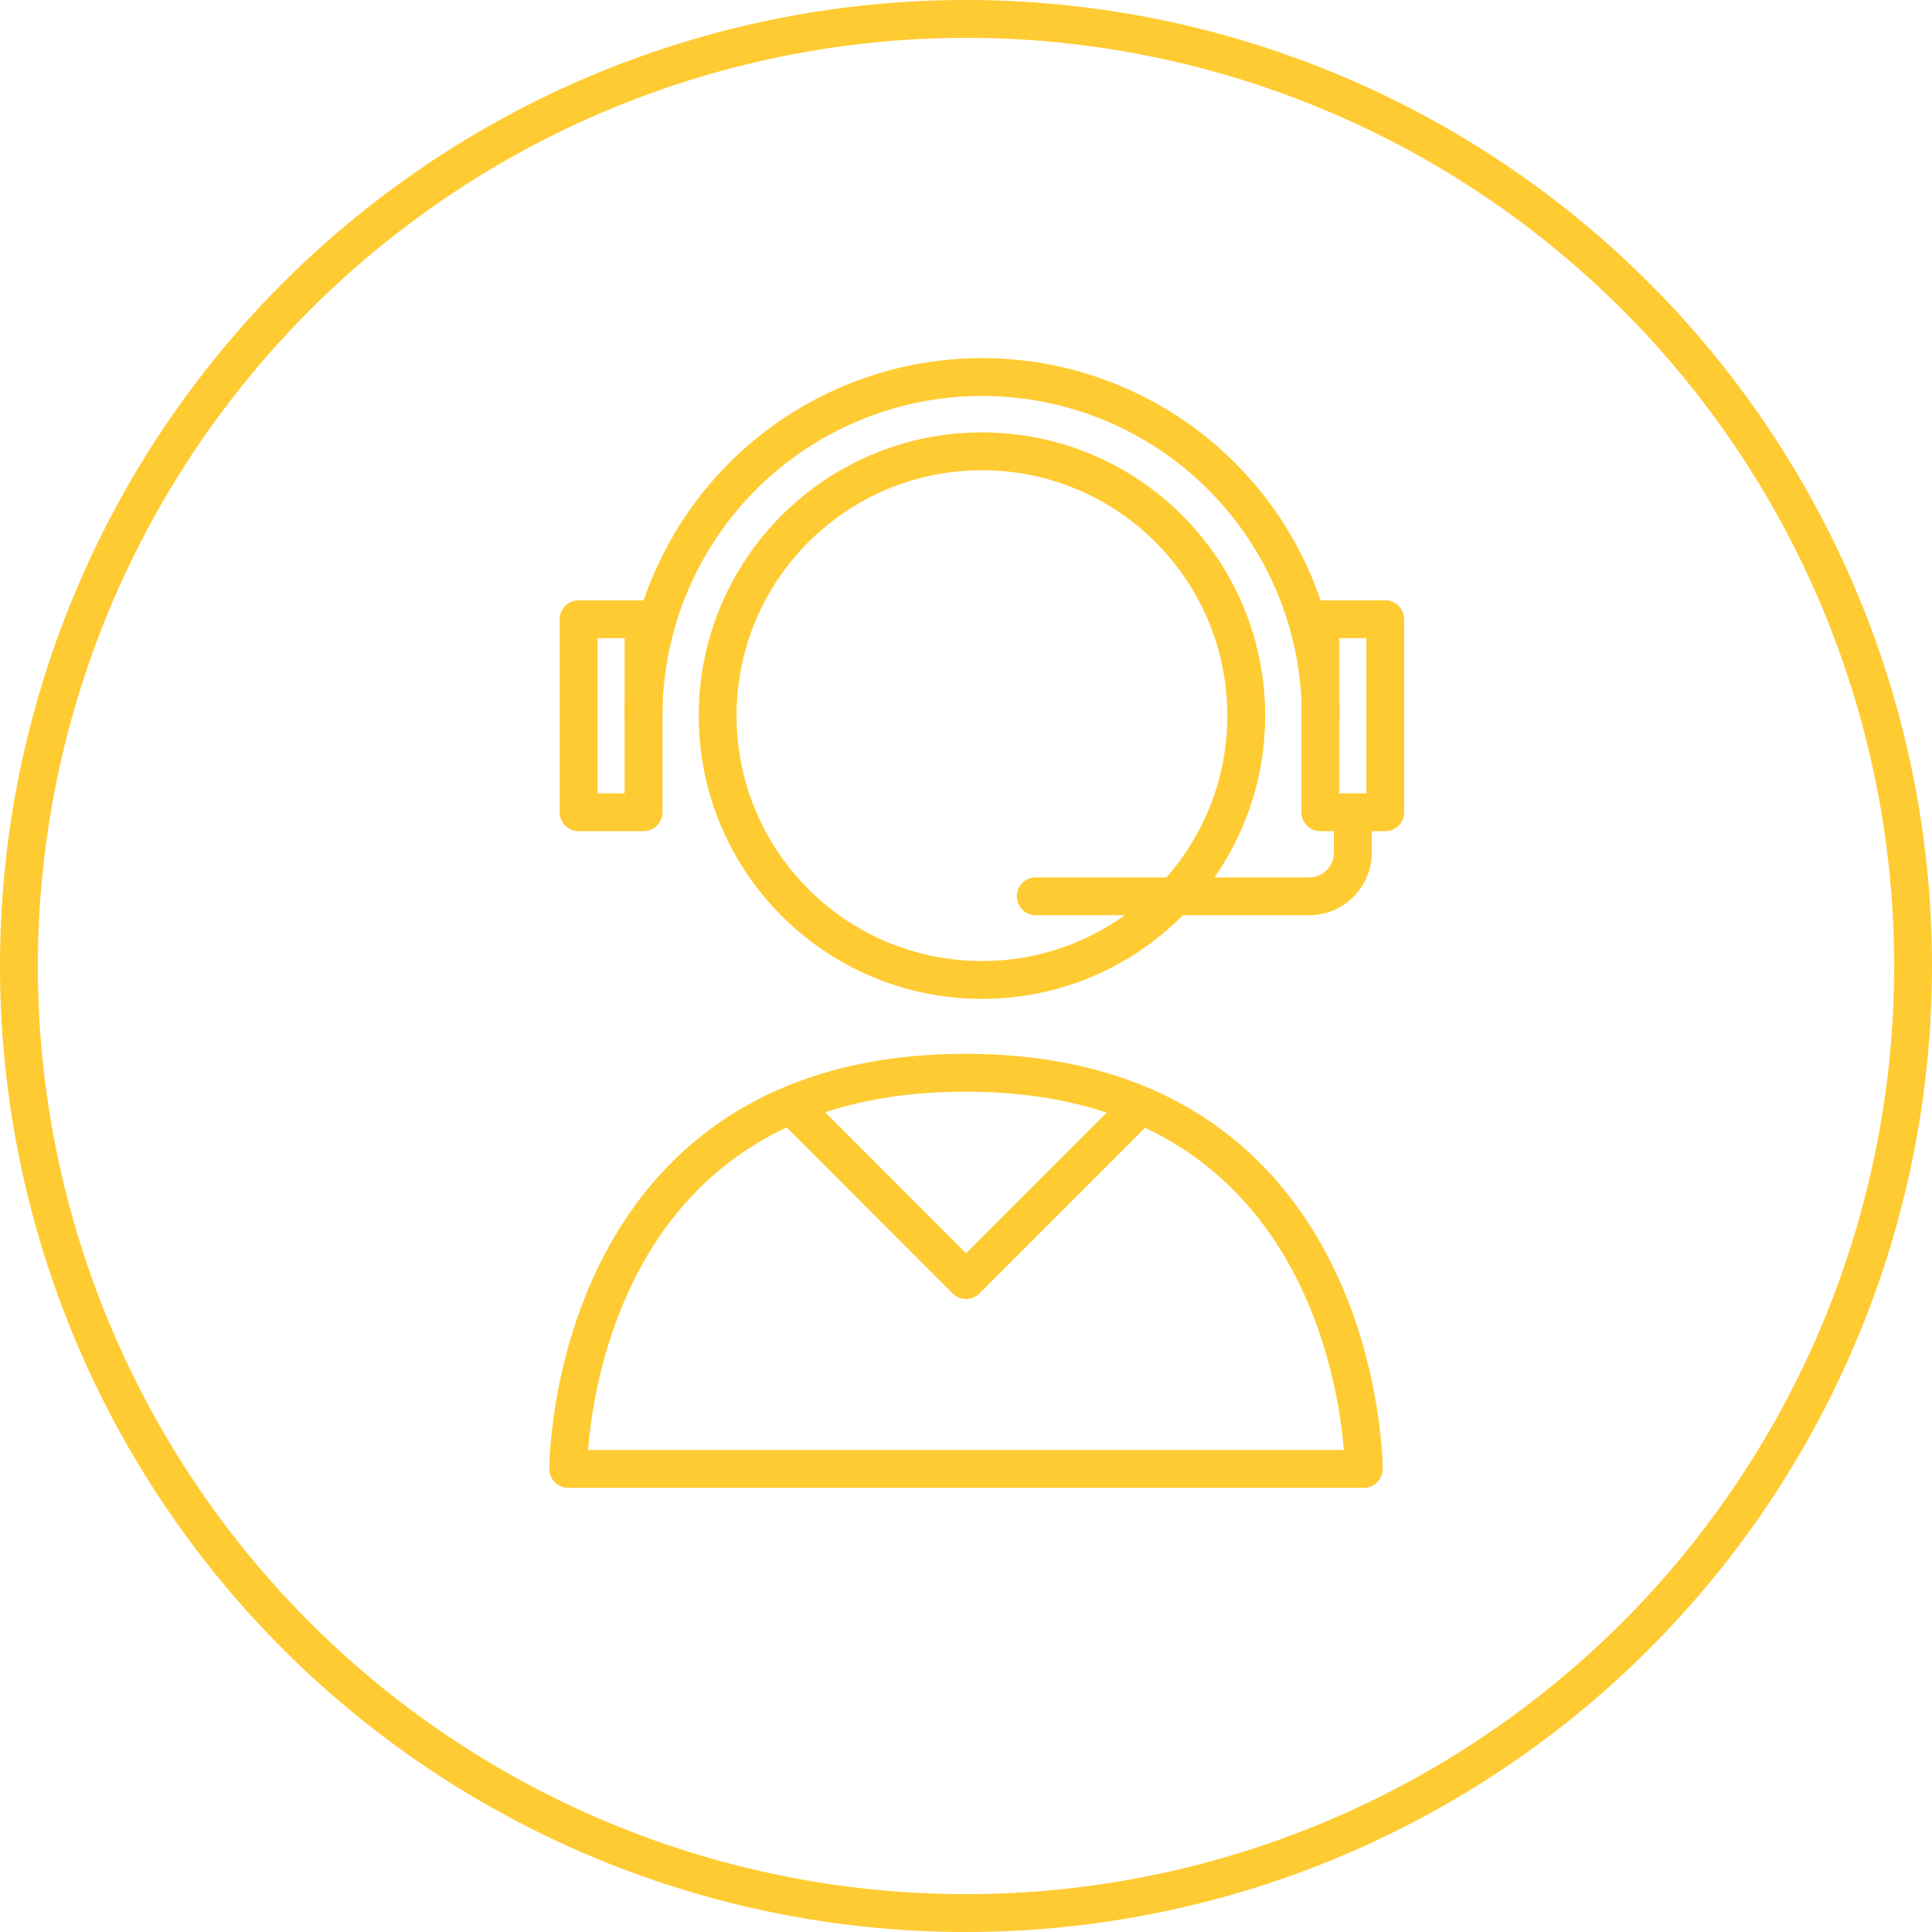<svg id="icons" xmlns="http://www.w3.org/2000/svg" viewBox="0 0 97 97"><defs><style>.cls-1{fill:none;stroke:#ffcb32;stroke-linecap:round;stroke-linejoin:round;stroke-width:1.9px;}.cls-2{fill:#ffcb32;}</style></defs><title>icon</title><polyline class="cls-1" points="57.27 55.5 48.5 64.27 39.74 55.5"/><path class="cls-1" d="M28.53,73.75H68.47s0-19.89-20-19.89S28.53,73.75,28.53,73.75Z"/><circle class="cls-1" cx="49.3" cy="35.93" r="13.27"/><path class="cls-1" d="M52,45H65.73a2.19,2.19,0,0,0,2.19-2.19v-2"/><path class="cls-1" d="M32.31,35.93a17,17,0,0,1,34,0"/><rect class="cls-1" x="66.29" y="31.09" width="3.26" height="9.69"/><rect class="cls-1" x="29.05" y="31.09" width="3.26" height="9.69"/><path class="cls-2" d="M48.5,1.9A46.6,46.6,0,1,1,1.9,48.5,46.65,46.65,0,0,1,48.5,1.9m0-1.9h0a48.5,48.5,0,0,0,0,97h0a48.5,48.5,0,0,0,0-97h0Z"/></svg>